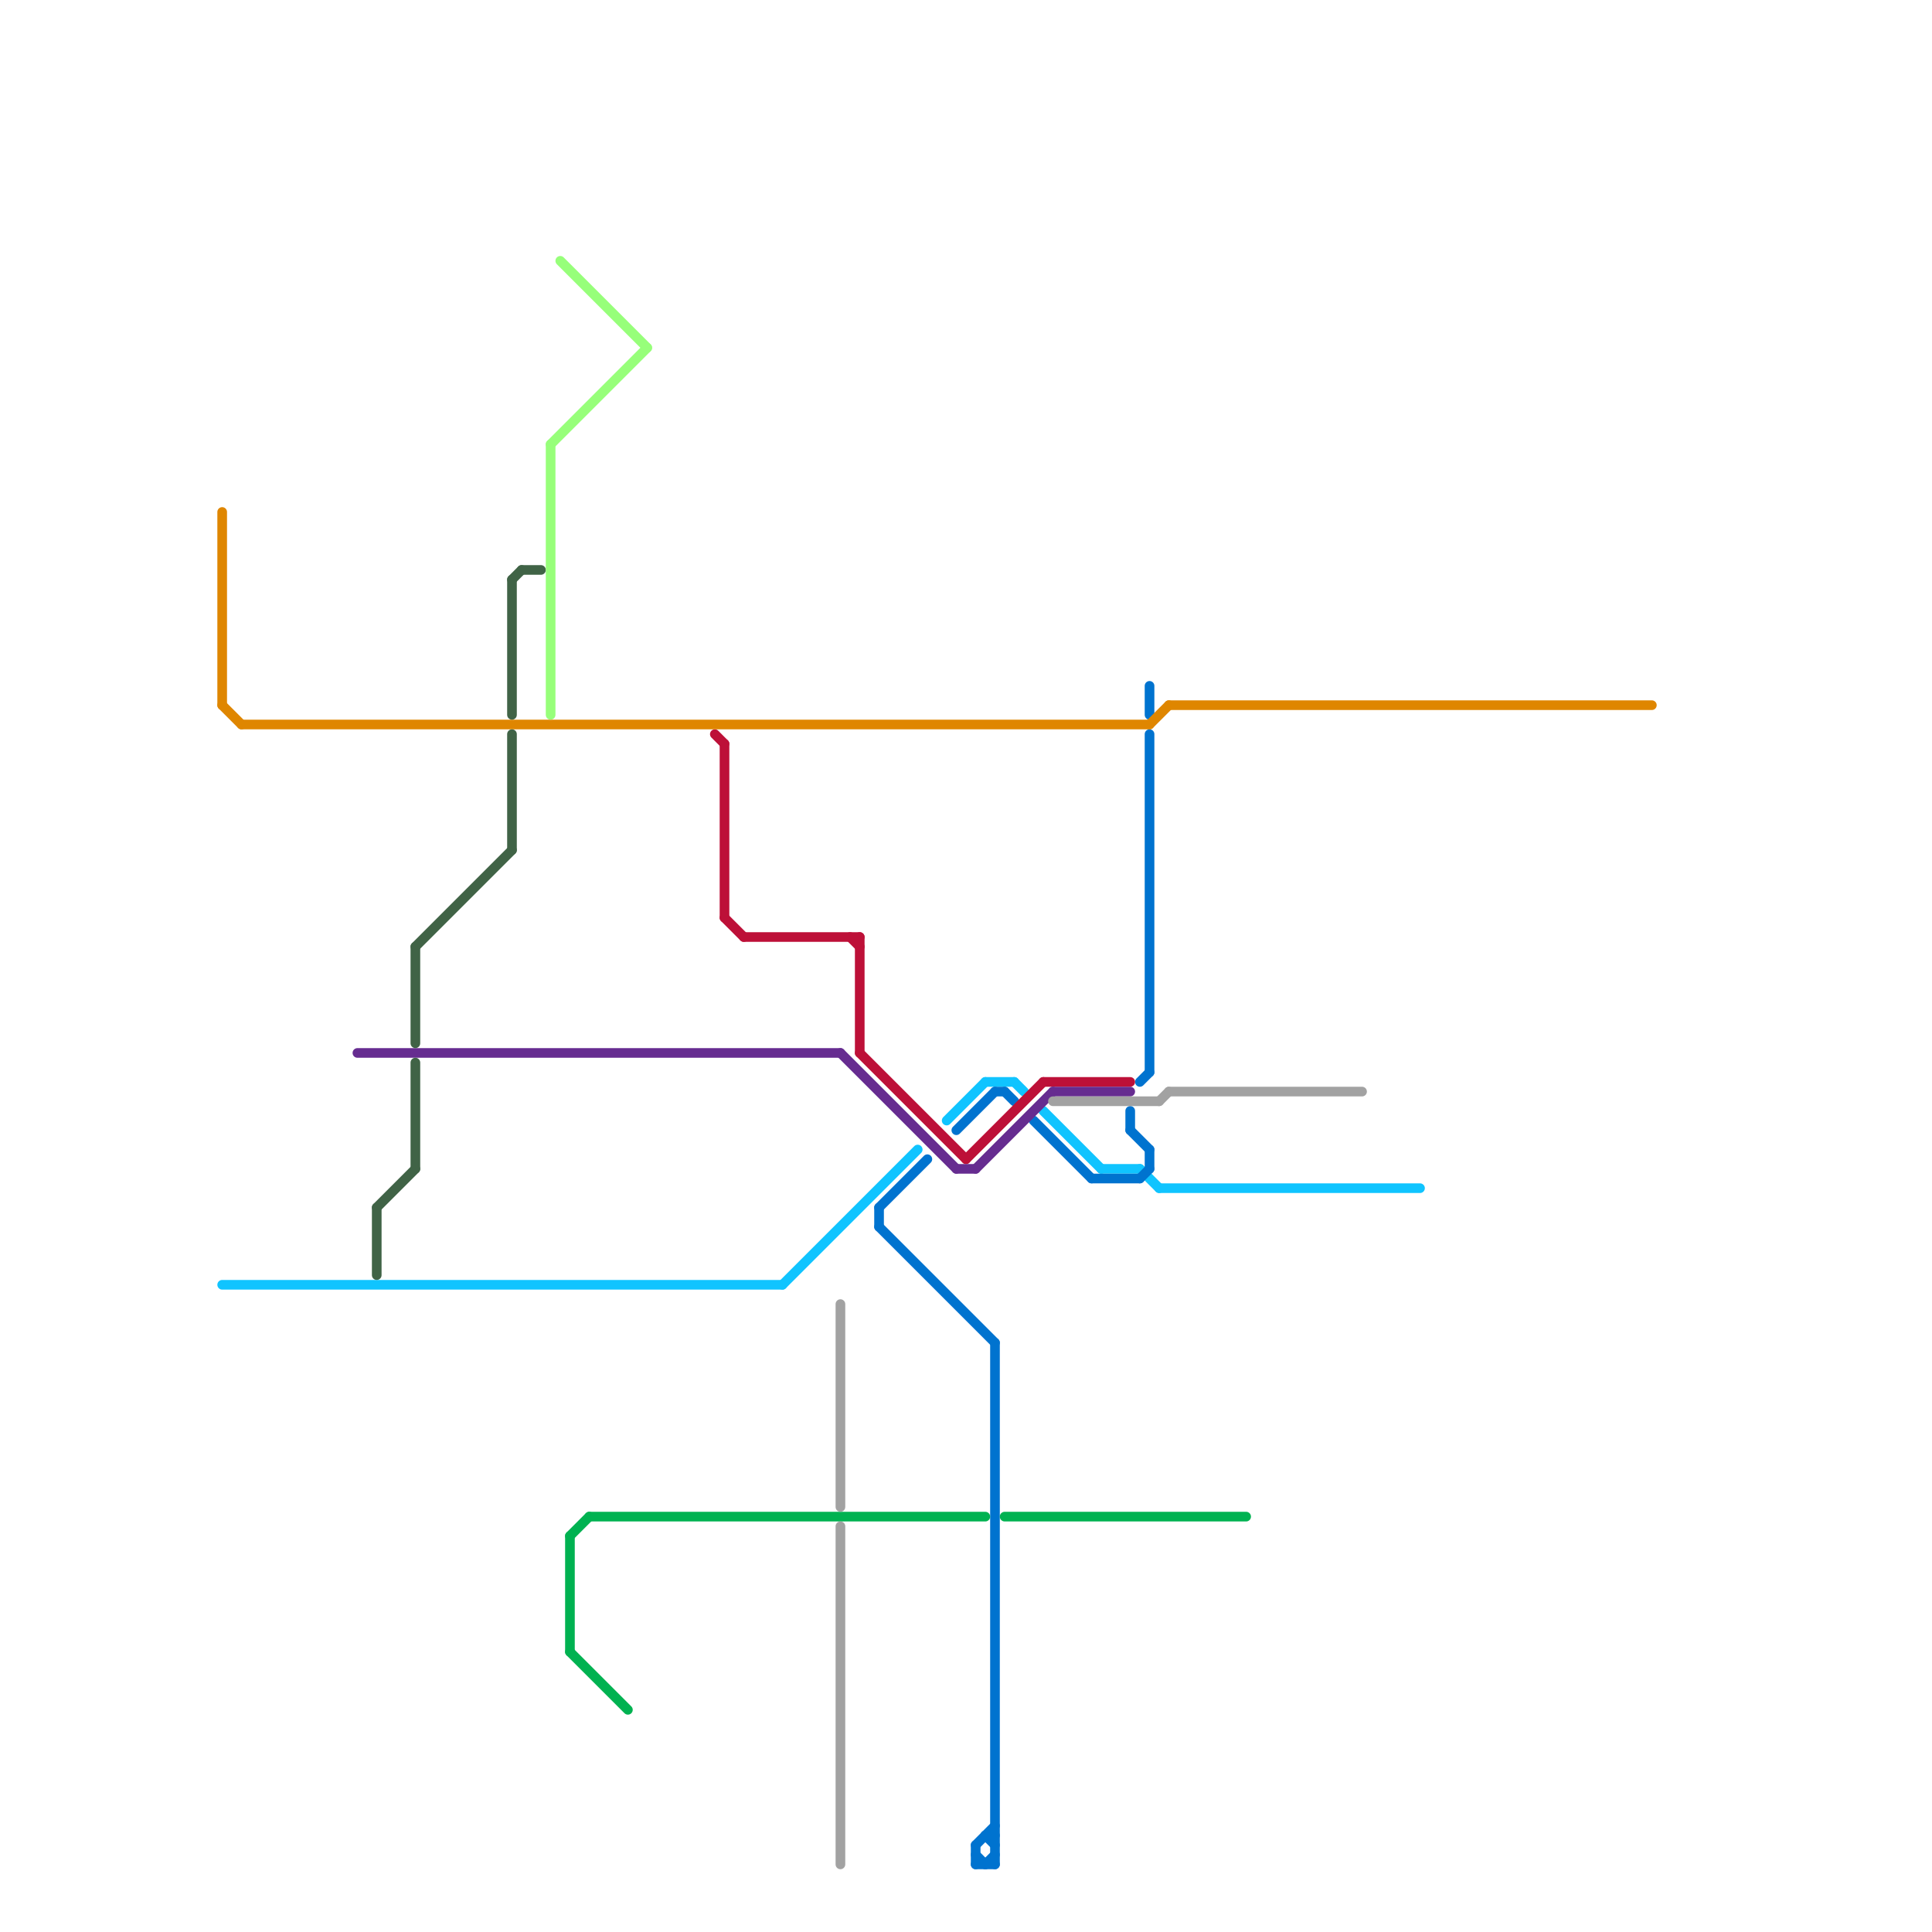 
<svg version="1.1" xmlns="http://www.w3.org/2000/svg" viewBox="0 0 200 200">
<style>text { font: 1px Helvetica; font-weight: 600; white-space: pre; dominant-baseline: central; } line { stroke-width: 1; fill: none; stroke-linecap: round; stroke-linejoin: round; } .c0 { stroke: #10c4ff } .c1 { stroke: #0073cf } .c2 { stroke: #bd1038 } .c3 { stroke: #662c90 } .c4 { stroke: #00b251 } .c5 { stroke: #df8600 } .c6 { stroke: #a2a2a2 } .c7 { stroke: #406346 } .c8 { stroke: #97ff7a }</style><defs><g id="wm-xf"><circle r="1.2" fill="#000"/><circle r="0.9" fill="#fff"/><circle r="0.6" fill="#000"/><circle r="0.3" fill="#fff"/></g><g id="wm"><circle r="0.6" fill="#000"/><circle r="0.3" fill="#fff"/></g></defs><line class="c0" x1="120" y1="123" x2="147" y2="123"/><line class="c0" x1="105" y1="112" x2="106" y2="113"/><line class="c0" x1="102" y1="112" x2="105" y2="112"/><line class="c0" x1="118" y1="121" x2="120" y2="123"/><line class="c0" x1="108" y1="115" x2="114" y2="121"/><line class="c0" x1="81" y1="133" x2="95" y2="119"/><line class="c0" x1="23" y1="133" x2="81" y2="133"/><line class="c0" x1="114" y1="121" x2="118" y2="121"/><line class="c0" x1="98" y1="116" x2="102" y2="112"/><line class="c1" x1="101" y1="192" x2="102" y2="193"/><line class="c1" x1="101" y1="191" x2="103" y2="189"/><line class="c1" x1="102" y1="190" x2="103" y2="191"/><line class="c1" x1="118" y1="122" x2="119" y2="121"/><line class="c1" x1="113" y1="122" x2="118" y2="122"/><line class="c1" x1="119" y1="76" x2="119" y2="111"/><line class="c1" x1="107" y1="116" x2="113" y2="122"/><line class="c1" x1="103" y1="139" x2="103" y2="193"/><line class="c1" x1="104" y1="113" x2="105" y2="114"/><line class="c1" x1="102" y1="190" x2="103" y2="190"/><line class="c1" x1="101" y1="193" x2="103" y2="193"/><line class="c1" x1="102" y1="193" x2="103" y2="192"/><line class="c1" x1="117" y1="117" x2="119" y2="119"/><line class="c1" x1="91" y1="125" x2="91" y2="127"/><line class="c1" x1="119" y1="119" x2="119" y2="121"/><line class="c1" x1="103" y1="113" x2="104" y2="113"/><line class="c1" x1="101" y1="191" x2="101" y2="193"/><line class="c1" x1="91" y1="125" x2="96" y2="120"/><line class="c1" x1="118" y1="112" x2="119" y2="111"/><line class="c1" x1="119" y1="71" x2="119" y2="74"/><line class="c1" x1="91" y1="127" x2="103" y2="139"/><line class="c1" x1="99" y1="117" x2="103" y2="113"/><line class="c1" x1="117" y1="115" x2="117" y2="117"/><line class="c2" x1="75" y1="95" x2="77" y2="97"/><line class="c2" x1="77" y1="97" x2="89" y2="97"/><line class="c2" x1="88" y1="97" x2="89" y2="98"/><line class="c2" x1="89" y1="97" x2="89" y2="109"/><line class="c2" x1="100" y1="120" x2="108" y2="112"/><line class="c2" x1="89" y1="109" x2="100" y2="120"/><line class="c2" x1="108" y1="112" x2="117" y2="112"/><line class="c2" x1="74" y1="76" x2="75" y2="77"/><line class="c2" x1="75" y1="77" x2="75" y2="95"/><line class="c3" x1="87" y1="109" x2="99" y2="121"/><line class="c3" x1="109" y1="113" x2="117" y2="113"/><line class="c3" x1="99" y1="121" x2="101" y2="121"/><line class="c3" x1="37" y1="109" x2="87" y2="109"/><line class="c3" x1="101" y1="121" x2="109" y2="113"/><line class="c4" x1="104" y1="157" x2="129" y2="157"/><line class="c4" x1="59" y1="171" x2="65" y2="177"/><line class="c4" x1="59" y1="159" x2="59" y2="171"/><line class="c4" x1="61" y1="157" x2="102" y2="157"/><line class="c4" x1="59" y1="159" x2="61" y2="157"/><line class="c5" x1="23" y1="53" x2="23" y2="73"/><line class="c5" x1="25" y1="75" x2="119" y2="75"/><line class="c5" x1="23" y1="73" x2="25" y2="75"/><line class="c5" x1="119" y1="75" x2="121" y2="73"/><line class="c5" x1="121" y1="73" x2="171" y2="73"/><line class="c6" x1="121" y1="113" x2="141" y2="113"/><line class="c6" x1="87" y1="135" x2="87" y2="156"/><line class="c6" x1="120" y1="114" x2="121" y2="113"/><line class="c6" x1="109" y1="114" x2="120" y2="114"/><line class="c6" x1="87" y1="158" x2="87" y2="193"/><line class="c7" x1="39" y1="125" x2="39" y2="132"/><line class="c7" x1="43" y1="110" x2="43" y2="121"/><line class="c7" x1="53" y1="60" x2="54" y2="59"/><line class="c7" x1="53" y1="60" x2="53" y2="74"/><line class="c7" x1="53" y1="76" x2="53" y2="88"/><line class="c7" x1="43" y1="98" x2="43" y2="108"/><line class="c7" x1="43" y1="98" x2="53" y2="88"/><line class="c7" x1="39" y1="125" x2="43" y2="121"/><line class="c7" x1="54" y1="59" x2="56" y2="59"/><line class="c8" x1="58" y1="27" x2="67" y2="36"/><line class="c8" x1="57" y1="46" x2="67" y2="36"/><line class="c8" x1="57" y1="46" x2="57" y2="74"/>
</svg>
